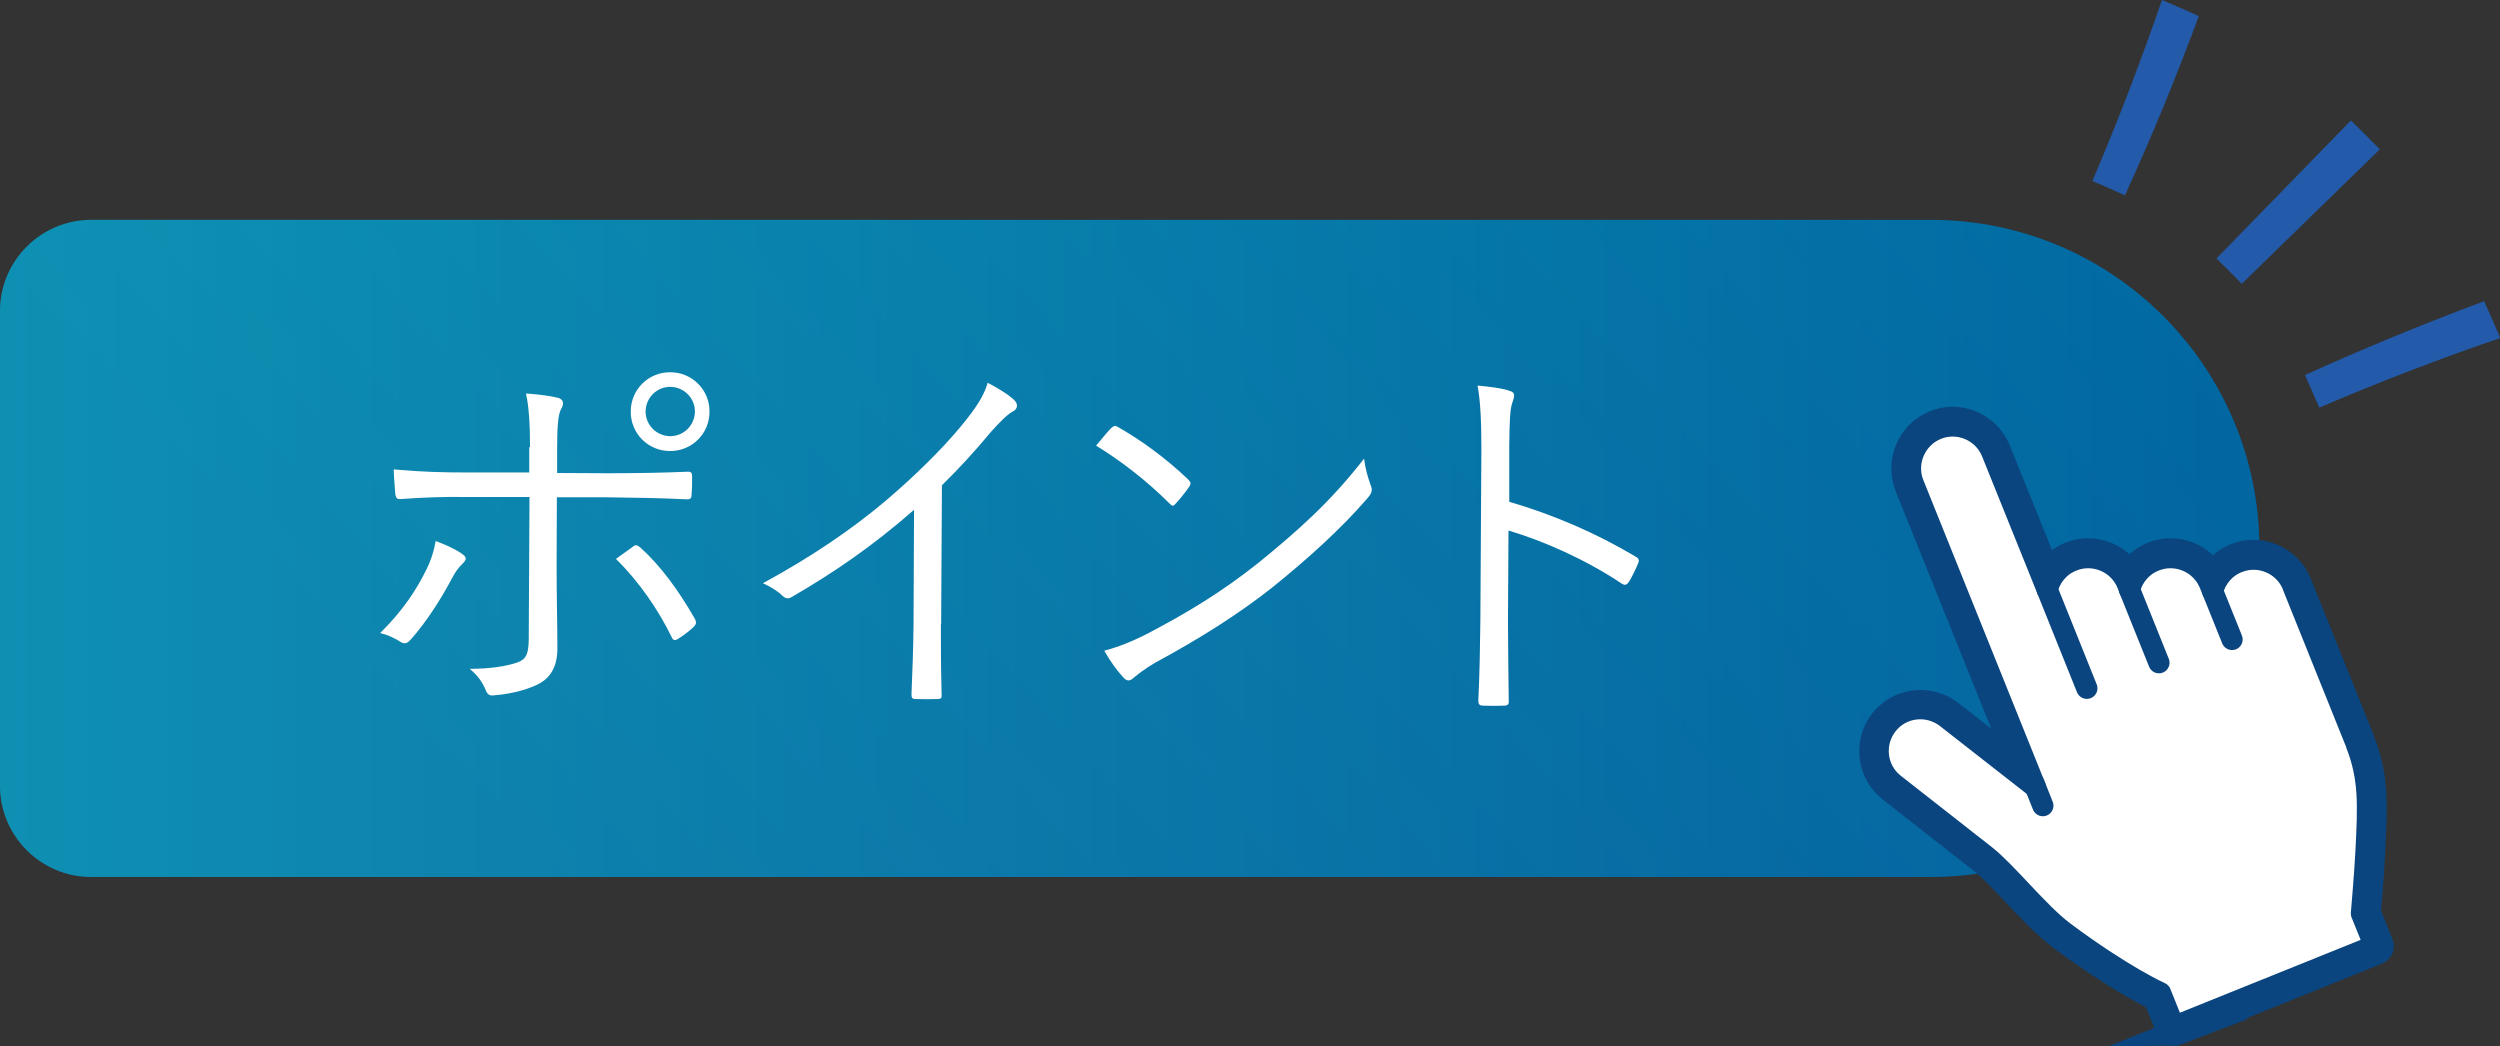 <?xml version="1.0" encoding="UTF-8"?><svg xmlns="http://www.w3.org/2000/svg" xmlns:xlink="http://www.w3.org/1999/xlink" viewBox="0 0 97.78 40.91"><rect x="0" y="0" width="97.78" height="40.91" fill="#333333" stroke="none"/><defs><style>.cls-1{fill:none;stroke-linecap:round;stroke-linejoin:round;stroke-width:.83px;}.cls-1,.cls-2{stroke:#0a457f;}.cls-3{mix-blend-mode:color-burn;opacity:.26;}.cls-4{isolation:isolate;}.cls-5,.cls-2{fill:#fff;}.cls-6{fill:url(#_名称未設定グラデーション_399);}.cls-7{fill:url(#_名称未設定グラデーション_423);}.cls-2{stroke-miterlimit:10;}.cls-8{fill:#235aaa;}</style><linearGradient id="_名称未設定グラデーション_423" x1="0" y1="21.45" x2="88.36" y2="21.45" gradientUnits="userSpaceOnUse"><stop offset="0" stop-color="#009eb9"/><stop offset="1" stop-color="#004691"/></linearGradient><linearGradient id="_名称未設定グラデーション_399" x1="76.33" y1="-9.76" x2="22.43" y2="38.28" gradientUnits="userSpaceOnUse"><stop offset="0" stop-color="#00d1d5"/><stop offset="1" stop-color="#3767a3"/></linearGradient></defs><g class="cls-4"><g id="_レイヤー_2"><g id="_デザイン"><path class="cls-7" d="M75.51,34.3H3.57C1.6,34.3,0,32.7,0,30.73V12.17c0-1.97,1.6-3.57,3.57-3.57h71.95c7.1,0,12.85,5.75,12.85,12.85h0c0,7.1-5.75,12.85-12.85,12.85Z"/><g class="cls-3"><path class="cls-6" d="M75.51,34.3H3.57C1.6,34.3,0,32.7,0,30.73V12.17c0-1.97,1.6-3.57,3.57-3.57h71.95c7.1,0,12.85,5.75,12.85,12.85h0c0,7.1-5.75,12.85-12.85,12.85Z"/></g><path class="cls-5" d="M18.05,21.65c.24.15.2.24.01.43-.11.11-.23.24-.41.59-.37.7-.95,1.63-1.58,2.34-.14.15-.23.2-.41.09-.24-.15-.52-.28-.79-.34.9-.89,1.43-1.71,1.81-2.49.17-.33.29-.7.36-1.11.38.14.71.29,1.02.49ZM20.73,17.49c0-.85-.04-1.6-.16-2.1.47.03.99.1,1.26.17.21.06.24.23.12.43-.12.2-.16.69-.16,1.58v.93s1.98.01,1.98.01c1.1,0,2.23-.02,3.12-.06.14-.01.18.05.18.18,0,.21,0,.47-.02.69,0,.15-.03.21-.18.21-.99-.05-2.18-.07-3.15-.08h-1.94s-.01,2.64-.01,2.64c0,1.3.03,2.3.03,3.28,0,.66-.24,1.14-.77,1.4-.55.27-1.27.4-1.76.43-.12.01-.21-.05-.26-.18-.14-.34-.33-.61-.64-.86.78,0,1.46-.1,1.89-.26.32-.12.41-.32.42-.88l.03-5.58h-2.44c-.85-.02-1.8.02-2.61.08-.14.01-.18-.06-.2-.21-.01-.18-.06-.66-.06-.95,1.08.1,2,.12,2.83.12h2.47s0-.99,0-.99ZM24.76,21.37c.11-.08.18-.04.29.05.8.72,1.5,1.69,2.12,2.77.09.17.06.23-.06.35-.15.14-.38.32-.58.44-.12.08-.2.08-.26-.06-.51-1.05-1.27-2.17-2.18-3.06.25-.18.46-.33.67-.48ZM27.75,16.11c0,.85-.69,1.54-1.55,1.53-.85,0-1.54-.69-1.53-1.55,0-.85.69-1.54,1.55-1.53.85,0,1.54.69,1.53,1.55ZM25.25,16.09c0,.53.42.96.96.97.53,0,.96-.42.97-.96,0-.53-.42-.96-.96-.97-.53,0-.96.42-.97.96Z"/><path class="cls-5" d="M36.8,24.4c0,.91,0,1.78.03,2.76.01.14-.03.18-.15.18-.27.01-.61.01-.88,0-.12,0-.15-.05-.15-.18.04-.91.07-1.83.08-2.71l.02-4.51c-1.61,1.41-3.11,2.44-4.8,3.42-.14.08-.24.04-.35-.06-.2-.2-.47-.35-.76-.49,1.9-1.03,3.49-2.12,4.76-3.19,1.16-.98,2.25-2.06,2.97-2.93.64-.77.92-1.23,1.06-1.72.41.22.82.46,1.05.69.15.15.12.34-.06.43s-.47.36-.86.8c-.64.77-1.2,1.38-1.92,2.09l-.03,5.43Z"/><path class="cls-5" d="M43.47,16.74c.11-.11.18-.09.27-.03.85.48,1.85,1.2,2.73,2.04.11.11.12.17.04.29-.12.18-.4.53-.52.65-.09.11-.14.12-.24.01-.89-.89-1.9-1.67-2.88-2.27.2-.24.43-.52.6-.7ZM44.79,24.83c1.65-.86,3-1.68,4.42-2.81,1.55-1.26,2.82-2.38,4.14-4.08.06.43.15.72.25,1.01.09.2.07.32-.11.53-1.03,1.2-2.38,2.41-3.72,3.49-1.3,1.03-2.83,2-4.59,2.95-.41.24-.7.47-.84.59-.15.14-.27.14-.41-.02-.23-.25-.5-.61-.74-1.04.6-.16,1.05-.35,1.6-.62Z"/><path class="cls-5" d="M59.01,19.62c1.75.51,3.44,1.24,4.96,2.15.12.06.15.14.11.24-.11.27-.25.55-.37.75-.09.12-.15.15-.29.06-1.41-.94-3.04-1.66-4.42-2.07l-.02,3.54c0,.93.02,2.12.03,3.11.01.15-.03.2-.2.2-.23.01-.53.01-.78,0-.17,0-.21-.05-.21-.21.05-.98.07-2.16.08-3.09l.04-6.78c0-1.14-.05-1.92-.15-2.44.53.05.99.11,1.26.21.24.06.18.23.1.46-.09.26-.11.72-.12,1.69v2.21Z"/><path class="cls-2" d="M85.14,40.39c-.13.05-.27-.01-.32-.14l-.5-1.23h-.02c-.36-.18-1.71-.87-3.72-2.37-.55-.42-1.16-1.05-1.74-1.67-.49-.52-.95-1.01-1.33-1.31l-3.56-2.79c-.83-.65-.97-1.84-.33-2.67.21-.26.48-.47.79-.59.15-.06.32-.1.48-.12.5-.06,1,.08,1.4.39l2.75,2.15-4.43-11.01c-.39-.97.08-2.08,1.05-2.48s2.08.08,2.48,1.05l1.94,4.81.07-.09c.21-.28.49-.5.82-.63.81-.33,1.77-.04,2.27.68l.05.07.05-.07c.21-.31.51-.54.85-.68.84-.34,1.81-.03,2.3.73l.05.08.05-.08c.21-.3.5-.53.84-.67.97-.39,2.08.08,2.48,1.05l2.44,6.07s.04.1.05.15c.54,1.39.48,2.48.39,4.29-.05,1.01-.14,2.07-.17,2.37v.02s.49,1.21.49,1.21c.05.13-.01.27-.14.32l-7.84,3.16Z"/><path class="cls-1" d="M89.68,22.91c-.34-.85-1.31-1.26-2.15-.92-.51.2-.86.63-.99,1.13l-.11-.27c-.34-.85-1.31-1.26-2.15-.92-.51.2-.86.63-.99,1.13l-.08-.21c-.34-.85-1.31-1.26-2.15-.92-.51.2-.86.63-.99,1.13l-2.16-5.36c-.34-.85-1.31-1.26-2.15-.92s-1.26,1.31-.92,2.15l4.77,11.86-3.48-2.72c-.72-.56-1.76-.44-2.32.28-.56.72-.44,1.76.28,2.32,0,0,1.99,1.56,3.56,2.79.84.66,2.06,2.22,3.06,2.98,2.36,1.76,3.79,2.39,3.79,2.39l.53,1.32,7.84-3.16-.51-1.26c.01-.16.12-1.33.18-2.43.09-1.81.14-2.86-.38-4.19-.01-.05-.03-.09-.05-.14l-2.44-6.07Z"/><line class="cls-1" x1="80.07" y1="23.06" x2="81.62" y2="26.92"/><line class="cls-1" x1="83.29" y1="23.06" x2="84.44" y2="25.92"/><line class="cls-1" x1="86.54" y1="23.12" x2="87.3" y2="25.01"/><line class="cls-1" x1="79.56" y1="30.66" x2="79.9" y2="31.51"/><path class="cls-8" d="M87.68,11.1c-.33-.34-.66-.67-.99-.99,1.75-1.8,3.51-3.6,5.26-5.4.38.37.76.75,1.13,1.13-1.8,1.75-3.6,3.51-5.4,5.26Z"/><path class="cls-8" d="M81.84,7.07c.99-2.31,1.89-4.67,2.72-7.07.48.2.96.41,1.44.63-.88,2.38-1.84,4.72-2.89,7.01-.42-.19-.84-.38-1.27-.56Z"/><path class="cls-8" d="M90.71,15.94c-.18-.42-.37-.85-.56-1.27,2.29-1.04,4.63-2,7.01-2.89.22.48.42.96.63,1.44-2.4.82-4.76,1.73-7.07,2.72Z"/></g></g></g></svg>